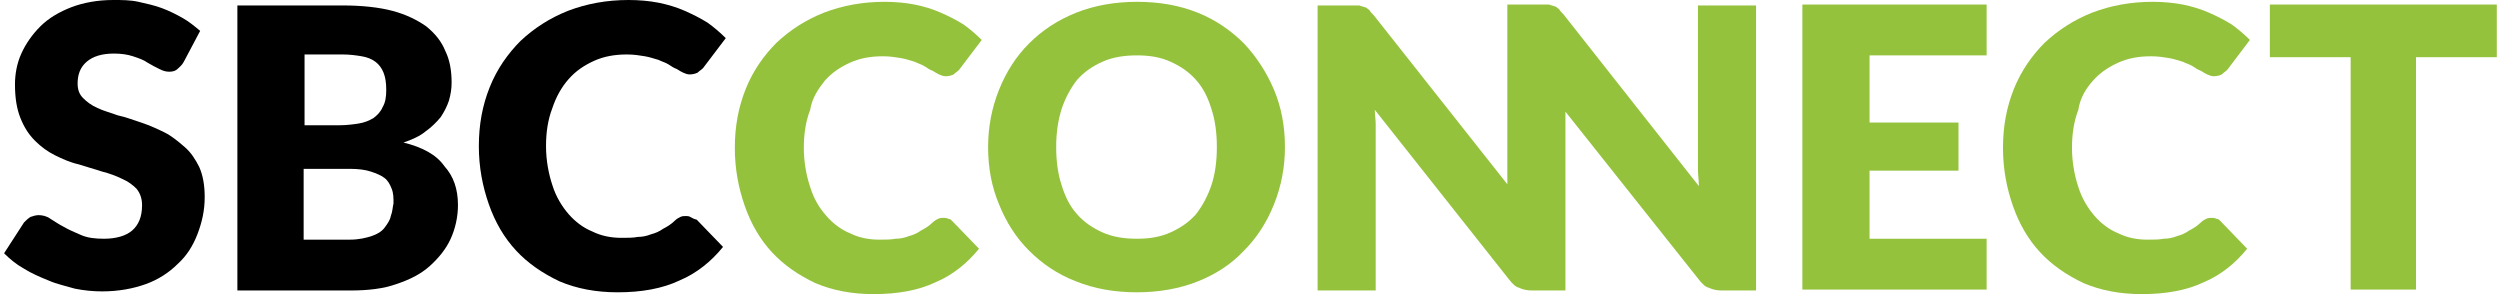 <svg width="306" height="36" viewBox="0 0 306 36" fill="none" xmlns="http://www.w3.org/2000/svg">
<path d="M22.611 18C21.833 17.333 21.055 16.667 20.166 16.222C19.278 15.778 18.278 15.333 17.278 15C16.278 14.667 15.389 14.333 14.389 14.111C13.5 13.778 12.611 13.556 11.944 13.222C11.167 12.889 10.611 12.444 10.167 12C9.722 11.556 9.5 11 9.5 10.222C9.5 9.111 9.833 8.222 10.611 7.555C11.389 6.889 12.5 6.556 13.944 6.556C14.833 6.556 15.611 6.667 16.278 6.889C16.944 7.111 17.611 7.333 18.055 7.667C18.611 8 19.055 8.222 19.5 8.444C19.944 8.667 20.278 8.778 20.722 8.778C21.166 8.778 21.5 8.667 21.722 8.444C21.944 8.222 22.278 8 22.5 7.555L24.5 3.778C23.833 3.222 23.166 2.667 22.389 2.222C21.611 1.778 20.722 1.333 19.833 1C18.944 0.667 17.944 0.444 16.944 0.222C15.944 -2.03482e-05 14.944 0 13.833 0C11.944 0 10.167 0.333 8.722 0.889C7.278 1.444 5.944 2.222 4.944 3.222C3.944 4.222 3.167 5.333 2.611 6.556C2.056 7.778 1.833 9.111 1.833 10.333C1.833 12 2.056 13.333 2.5 14.444C2.944 15.556 3.5 16.444 4.278 17.222C5.056 18 5.833 18.555 6.722 19C7.611 19.444 8.611 19.889 9.611 20.111C10.611 20.444 11.5 20.666 12.5 21C13.389 21.222 14.278 21.555 14.944 21.889C15.722 22.222 16.278 22.666 16.722 23.111C17.166 23.666 17.389 24.333 17.389 25.111C17.389 26.555 16.944 27.555 16.167 28.222C15.389 28.889 14.167 29.222 12.722 29.222C11.611 29.222 10.722 29.111 9.944 28.778C9.167 28.444 8.389 28.111 7.833 27.778C7.167 27.444 6.722 27.111 6.167 26.778C5.722 26.444 5.167 26.333 4.722 26.333C4.389 26.333 4.056 26.444 3.722 26.555C3.389 26.778 3.167 27 2.944 27.222L0.5 31C1.167 31.666 1.944 32.333 2.944 32.889C3.833 33.444 4.833 33.889 5.944 34.333C6.944 34.778 8.056 35 9.167 35.333C10.278 35.555 11.389 35.666 12.5 35.666C14.5 35.666 16.278 35.333 17.833 34.778C19.389 34.222 20.722 33.333 21.722 32.333C22.833 31.333 23.611 30.111 24.166 28.666C24.722 27.222 25.055 25.778 25.055 24.111C25.055 22.666 24.833 21.444 24.389 20.444C23.944 19.555 23.389 18.666 22.611 18Z" fill="black"/>
<path d="M49.388 17.444C50.388 17.111 51.388 16.666 52.055 16.111C52.833 15.555 53.388 15 53.944 14.333C54.388 13.666 54.722 13 54.944 12.333C55.166 11.555 55.277 10.889 55.277 10.111C55.277 8.666 55.055 7.333 54.499 6.222C54.055 5.111 53.277 4.111 52.166 3.222C51.055 2.444 49.722 1.778 48.055 1.333C46.388 0.889 44.277 0.667 41.944 0.667H29.055V35.555H42.944C45.055 35.555 46.944 35.333 48.499 34.777C50.166 34.222 51.499 33.555 52.611 32.555C53.722 31.555 54.611 30.444 55.166 29.222C55.722 28 56.055 26.555 56.055 25.111C56.055 23.111 55.499 21.555 54.388 20.333C53.388 18.889 51.611 18 49.388 17.444ZM37.166 6.666H41.944C42.833 6.666 43.611 6.778 44.277 6.889C44.944 7 45.499 7.222 45.944 7.555C46.388 7.889 46.722 8.333 46.944 8.889C47.166 9.444 47.277 10.111 47.277 11C47.277 11.889 47.166 12.555 46.833 13.111C46.611 13.666 46.166 14.111 45.722 14.444C45.166 14.777 44.611 15 43.944 15.111C43.277 15.222 42.388 15.333 41.499 15.333H37.277V6.666H37.166ZM47.833 26.444C47.722 27 47.388 27.444 47.055 27.889C46.722 28.333 46.166 28.666 45.499 28.889C44.833 29.111 43.944 29.333 42.833 29.333H37.166V20.666H42.833C43.833 20.666 44.722 20.777 45.388 21C46.055 21.222 46.611 21.444 47.055 21.777C47.499 22.111 47.722 22.555 47.944 23.111C48.166 23.666 48.166 24.222 48.166 24.889C48.055 25.333 48.055 25.889 47.833 26.444Z" fill="black"/>
<path d="M84.5 26.555C84.278 26.444 84.166 26.444 83.944 26.444C83.722 26.444 83.5 26.444 83.278 26.555C83.055 26.666 82.833 26.778 82.611 27C82.166 27.444 81.611 27.778 81.166 28C80.722 28.333 80.166 28.555 79.722 28.666C79.166 28.889 78.611 29 78.055 29C77.5 29.111 76.833 29.111 76.055 29.111C74.833 29.111 73.611 28.889 72.5 28.333C71.389 27.889 70.389 27.111 69.611 26.222C68.833 25.333 68.055 24.111 67.611 22.666C67.167 21.333 66.833 19.666 66.833 17.889C66.833 16.222 67.055 14.667 67.611 13.222C68.055 11.889 68.722 10.667 69.611 9.667C70.5 8.667 71.5 8 72.722 7.444C73.944 6.889 75.278 6.667 76.722 6.667C77.611 6.667 78.278 6.778 78.944 6.889C79.611 7 80.166 7.222 80.611 7.333C81.055 7.556 81.5 7.667 81.833 7.889C82.166 8.111 82.5 8.333 82.833 8.444C83.166 8.667 83.389 8.778 83.611 8.889C83.833 9 84.166 9.111 84.389 9.111C84.833 9.111 85.166 9 85.389 8.889C85.611 8.667 85.833 8.556 86.055 8.333L88.833 4.667C88.166 4 87.389 3.333 86.611 2.778C85.722 2.222 84.833 1.778 83.833 1.333C82.833 0.889 81.722 0.556 80.611 0.333C79.5 0.111 78.166 0 76.944 0C74.278 0 71.833 0.444 69.5 1.333C67.278 2.222 65.389 3.444 63.722 5C62.167 6.556 60.833 8.444 59.944 10.667C59.056 12.889 58.611 15.222 58.611 17.889C58.611 20.444 59.056 22.778 59.833 25C60.611 27.222 61.722 29.111 63.167 30.666C64.611 32.222 66.389 33.444 68.5 34.444C70.611 35.333 72.944 35.778 75.611 35.778C78.5 35.778 81.055 35.333 83.166 34.333C85.278 33.444 87.055 32 88.5 30.222L85.278 26.889C84.833 26.778 84.722 26.666 84.5 26.555Z" fill="black"/>
<path d="M100.943 9.889C101.832 8.889 102.832 8.222 104.054 7.667C105.276 7.111 106.609 6.889 108.054 6.889C108.943 6.889 109.609 7 110.276 7.111C110.943 7.222 111.498 7.444 111.943 7.555C112.387 7.778 112.832 7.889 113.165 8.111C113.498 8.333 113.832 8.555 114.165 8.667C114.498 8.889 114.72 9 114.943 9.111C115.165 9.222 115.498 9.333 115.72 9.333C116.165 9.333 116.498 9.222 116.72 9.111C116.943 8.889 117.165 8.778 117.387 8.555L120.165 4.889C119.498 4.222 118.72 3.555 117.943 3C117.054 2.444 116.165 2 115.165 1.556C114.165 1.111 113.054 0.778 111.943 0.556C110.832 0.333 109.498 0.222 108.276 0.222C105.609 0.222 103.165 0.667 100.832 1.556C98.609 2.444 96.721 3.667 95.054 5.222C93.498 6.778 92.165 8.667 91.276 10.889C90.387 13.111 89.943 15.444 89.943 18.111C89.943 20.666 90.387 23 91.165 25.222C91.943 27.444 93.054 29.333 94.498 30.889C95.943 32.444 97.721 33.666 99.832 34.666C101.943 35.555 104.276 36 106.943 36C109.832 36 112.387 35.555 114.498 34.555C116.609 33.666 118.387 32.222 119.832 30.444L116.609 27.111C116.387 26.889 116.276 26.778 116.054 26.778C115.832 26.666 115.72 26.666 115.498 26.666C115.276 26.666 115.054 26.666 114.832 26.778C114.609 26.889 114.387 27 114.165 27.222C113.72 27.666 113.165 28 112.72 28.222C112.276 28.555 111.721 28.778 111.276 28.889C110.721 29.111 110.165 29.222 109.609 29.222C109.054 29.333 108.387 29.333 107.609 29.333C106.387 29.333 105.165 29.111 104.054 28.555C102.943 28.111 101.943 27.333 101.165 26.444C100.276 25.444 99.609 24.333 99.165 22.889C98.721 21.555 98.387 19.889 98.387 18.111C98.387 16.444 98.609 14.889 99.165 13.444C99.387 12 100.165 10.889 100.943 9.889Z" fill="#95C23D"/>
<path d="M152.277 5.333C150.721 3.778 148.832 2.444 146.61 1.556C144.388 0.667 141.943 0.222 139.166 0.222C136.499 0.222 133.944 0.667 131.721 1.556C129.499 2.444 127.61 3.667 125.944 5.333C124.388 6.889 123.166 8.778 122.277 11C121.388 13.222 120.944 15.555 120.944 18C120.944 20.555 121.388 22.889 122.277 25C123.166 27.222 124.388 29.111 125.944 30.666C127.499 32.222 129.388 33.555 131.721 34.444C133.944 35.333 136.388 35.778 139.166 35.778C141.832 35.778 144.388 35.333 146.61 34.444C148.832 33.555 150.721 32.333 152.277 30.666C153.832 29.111 155.054 27.222 155.943 25C156.832 22.778 157.277 20.444 157.277 18C157.277 15.444 156.832 13.111 155.943 11C155.054 8.889 153.832 7 152.277 5.333ZM148.277 22.666C147.832 24 147.166 25.222 146.388 26.222C145.499 27.222 144.499 27.889 143.277 28.444C142.055 29 140.721 29.222 139.166 29.222C137.61 29.222 136.166 29 134.943 28.444C133.721 27.889 132.721 27.222 131.832 26.222C130.944 25.222 130.388 24.111 129.944 22.666C129.499 21.333 129.277 19.778 129.277 18C129.277 16.222 129.499 14.778 129.944 13.333C130.388 12 131.055 10.778 131.832 9.778C132.721 8.778 133.721 8.111 134.943 7.555C136.166 7 137.61 6.778 139.166 6.778C140.721 6.778 142.055 7 143.277 7.555C144.499 8.111 145.499 8.778 146.388 9.778C147.277 10.778 147.832 11.889 148.277 13.333C148.721 14.666 148.943 16.222 148.943 18C148.943 19.778 148.721 21.333 148.277 22.666Z" fill="#95C23D"/>
<path d="M207.831 19C207.831 19.555 207.831 20.111 207.831 20.778C207.831 21.444 207.942 22.111 207.942 22.778L191.387 1.778C191.165 1.556 190.943 1.333 190.831 1.111C190.609 1 190.498 0.778 190.276 0.778C190.054 0.667 189.831 0.667 189.609 0.556C189.387 0.556 189.054 0.556 188.72 0.556H186.498H184.498V19C184.498 19 184.498 19.111 184.498 19.222V22.555L168.165 1.889C167.943 1.667 167.721 1.445 167.609 1.222C167.387 1.111 167.276 0.889 167.054 0.889C166.832 0.778 166.609 0.778 166.387 0.667C166.165 0.667 165.832 0.667 165.498 0.667H161.276V35.555H168.387V16.889C168.387 16.333 168.387 15.778 168.387 15.222C168.387 14.667 168.276 14 168.276 13.444L184.72 34.222C185.165 34.778 185.498 35.111 185.943 35.222C186.387 35.444 186.943 35.555 187.498 35.555H188.831H191.609V16.889C191.609 16.778 191.609 16.778 191.609 16.667V13.667L207.942 34.222C208.387 34.778 208.72 35.111 209.165 35.222C209.609 35.444 210.165 35.555 210.72 35.555H214.942V0.667H207.831V19Z" fill="#95C23D"/>
<path d="M220.609 35.444H243.165V29.222H228.832V20.889H239.72V15H228.832V6.778H243.165V0.556H220.609V35.444Z" fill="#95C23D"/>
<path d="M256.166 9.889C257.055 8.889 258.055 8.222 259.277 7.667C260.499 7.111 261.832 6.889 263.277 6.889C264.166 6.889 264.832 7 265.499 7.111C266.166 7.222 266.721 7.444 267.166 7.555C267.61 7.778 268.055 7.889 268.388 8.111C268.721 8.333 269.054 8.555 269.388 8.667C269.721 8.889 269.943 9 270.166 9.111C270.388 9.222 270.721 9.333 270.943 9.333C271.388 9.333 271.721 9.222 271.943 9.111C272.166 8.889 272.388 8.778 272.61 8.555L275.388 4.889C274.721 4.222 273.943 3.555 273.166 3C272.277 2.444 271.388 2 270.388 1.556C269.388 1.111 268.277 0.778 267.166 0.556C266.055 0.333 264.721 0.222 263.499 0.222C260.832 0.222 258.388 0.667 256.055 1.556C253.832 2.444 251.944 3.667 250.277 5.222C248.721 6.778 247.388 8.667 246.499 10.889C245.61 13.111 245.166 15.444 245.166 18.111C245.166 20.666 245.61 23 246.388 25.222C247.166 27.444 248.277 29.333 249.721 30.889C251.166 32.444 252.943 33.666 255.055 34.666C257.166 35.555 259.499 36 262.166 36C265.055 36 267.61 35.555 269.721 34.555C271.832 33.666 273.61 32.222 275.054 30.444L271.832 27.111C271.61 26.889 271.499 26.778 271.277 26.778C271.054 26.666 270.943 26.666 270.721 26.666C270.499 26.666 270.277 26.666 270.054 26.778C269.832 26.889 269.61 27 269.388 27.222C268.943 27.666 268.388 28 267.943 28.222C267.499 28.555 266.943 28.778 266.499 28.889C265.943 29.111 265.388 29.222 264.832 29.222C264.277 29.333 263.61 29.333 262.832 29.333C261.61 29.333 260.388 29.111 259.277 28.555C258.166 28.111 257.166 27.333 256.388 26.444C255.61 25.555 254.832 24.333 254.388 22.889C253.943 21.555 253.61 19.889 253.61 18.111C253.61 16.444 253.832 14.889 254.388 13.444C254.61 12 255.277 10.889 256.166 9.889Z" fill="#95C23D"/>
<path d="M277.831 0.556V7H287.719V35.444H295.719V7H305.608V0.556H277.831Z" fill="#95C23D"/>
</svg>
